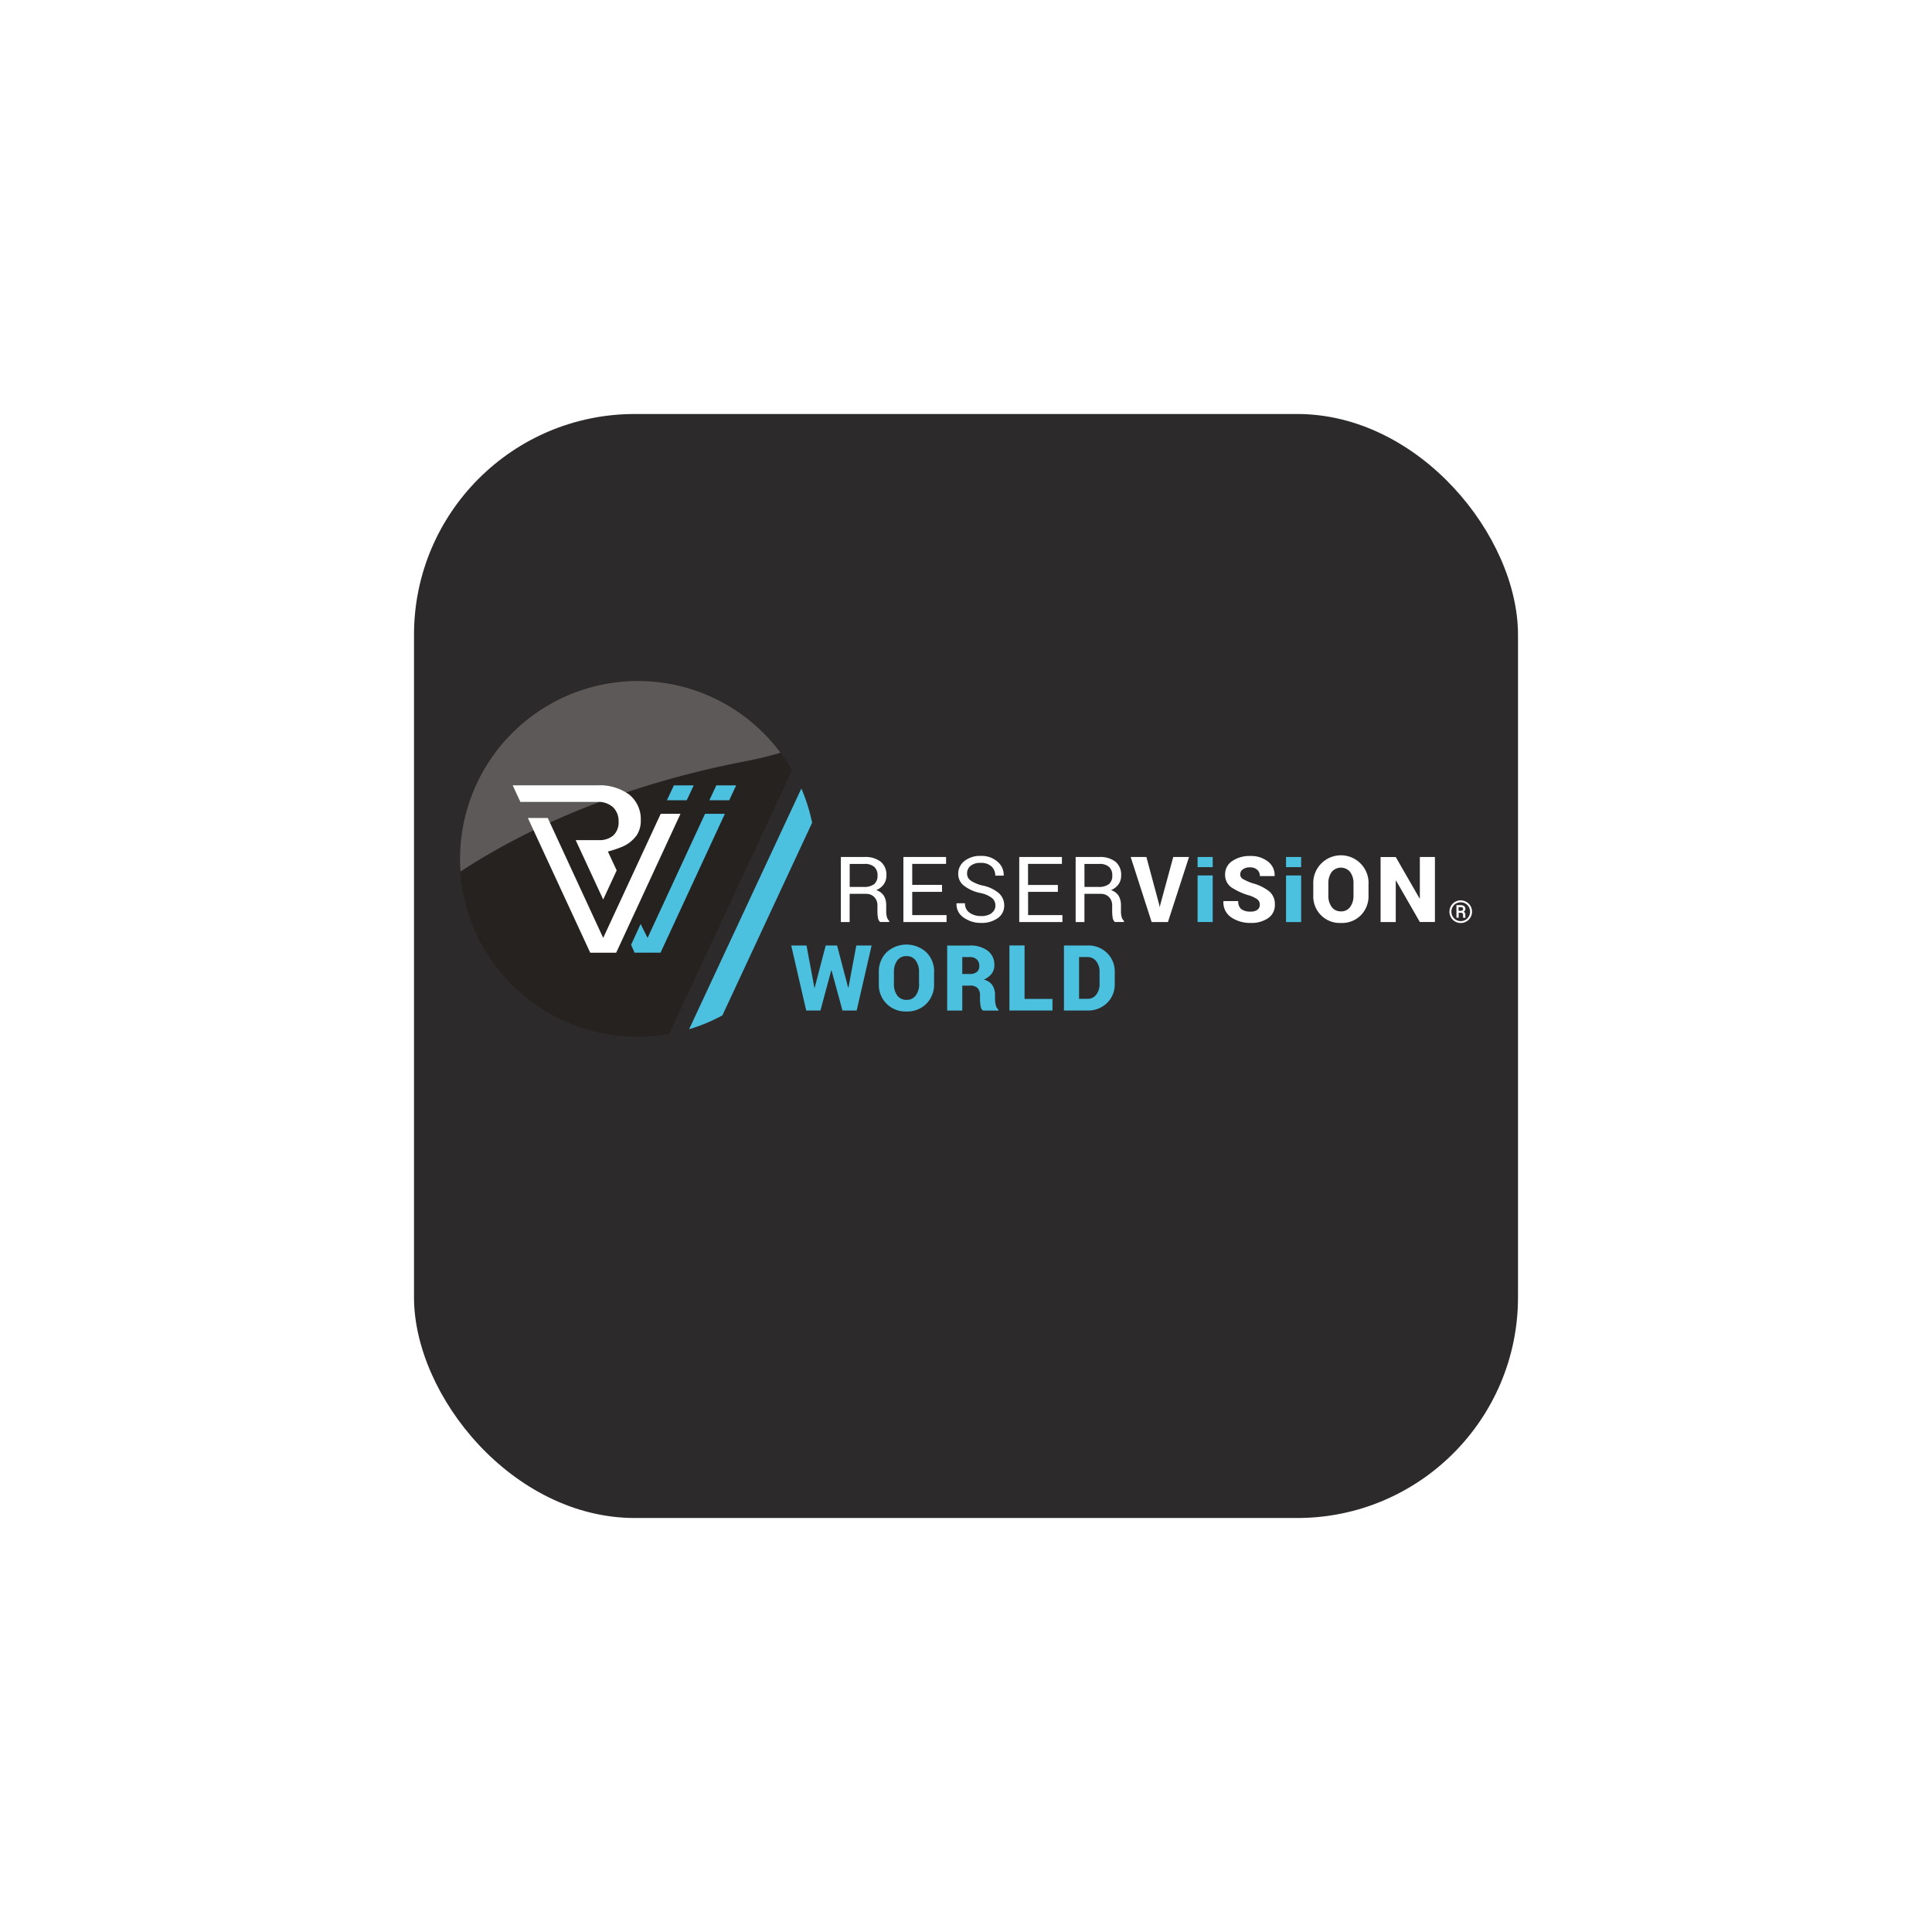 <svg xmlns="http://www.w3.org/2000/svg" xmlns:xlink="http://www.w3.org/1999/xlink" width="210" height="210" viewBox="0 0 210 210"><defs><filter id="a" x="0" y="0" width="210" height="210" filterUnits="userSpaceOnUse"><feOffset dy="10" input="SourceAlpha"/><feGaussianBlur stdDeviation="15" result="b"/><feFlood flood-opacity="0.302"/><feComposite operator="in" in2="b"/><feComposite in="SourceGraphic"/></filter><clipPath id="c"><rect width="40.467" height="21.902" fill="none"/></clipPath></defs><g transform="translate(45 35)"><g transform="matrix(1, 0, 0, 1, -45, -35)" filter="url(#a)"><rect width="120" height="120" rx="24" transform="translate(45 35)" fill="#2c2a2a"/></g><g transform="translate(5 39.02)"><path d="M200.563,38.539h-1.639v4.5l-.03.01-2.589-4.505h-1.649v7.07h1.649v-4.5l.03-.01,2.589,4.505h1.639Zm-8.852,4.173a2.063,2.063,0,0,1-.356,1.253,1.171,1.171,0,0,1-1,.485,1.208,1.208,0,0,1-1.02-.485,2.062,2.062,0,0,1-.356-1.253V41.43a2.079,2.079,0,0,1,.352-1.248,1.3,1.3,0,0,1,2.025,0,2.042,2.042,0,0,1,.356,1.243v1.282Zm1.639-1.272a3.006,3.006,0,1,0-6.01,0v1.272a2.883,2.883,0,0,0,3.015,3,2.879,2.879,0,0,0,2.163-.847,2.942,2.942,0,0,0,.827-2.154V41.44Z" transform="translate(-94.593 -19.409)" fill="#fff"/><rect width="1.644" height="5.065" transform="translate(89.786 21.14)" fill="#4cc0df"/><path d="M171.323,44.272a1.178,1.178,0,0,1-.762.2,1.6,1.6,0,0,1-1-.262,1.058,1.058,0,0,1-.332-.876h-1.6l-.01.03a1.933,1.933,0,0,0,.856,1.743,3.6,3.6,0,0,0,2.084.6,3.2,3.2,0,0,0,1.926-.525,1.7,1.7,0,0,0,.723-1.46,1.779,1.779,0,0,0-.609-1.441,4.976,4.976,0,0,0-1.812-.886,5.747,5.747,0,0,1-1.064-.47.572.572,0,0,1-.282-.5.679.679,0,0,1,.282-.54,1.25,1.25,0,0,1,.777-.218,1.149,1.149,0,0,1,.792.262.89.89,0,0,1,.287.688h1.594l.01-.03a1.844,1.844,0,0,0-.728-1.555,2.958,2.958,0,0,0-1.926-.6,3.305,3.305,0,0,0-1.956.55,1.689,1.689,0,0,0-.772,1.436,1.65,1.65,0,0,0,.649,1.4,6.9,6.9,0,0,0,1.985.906,3.244,3.244,0,0,1,.886.431.72.72,0,0,1,.248.579.658.658,0,0,1-.248.535" transform="translate(-84.636 -19.409)" fill="#fff"/><rect width="1.644" height="5.065" transform="translate(80.172 21.135)" fill="#4cc0df"/><path d="M116.834,38.529h-1.713L117.4,45.6h1.772l2.292-7.07H119.75L118.344,43.7l-.05.238h-.03l-.05-.257-1.386-5.154h0Zm-6.738.757h1.6a1.521,1.521,0,0,1,1.079.327,1.2,1.2,0,0,1,.347.921,1.181,1.181,0,0,1-.356.941,1.8,1.8,0,0,1-1.168.307H110.1Zm1.777,3.253a1.2,1.2,0,0,1,.9.352,1.277,1.277,0,0,1,.337.921v.644a4.074,4.074,0,0,0,.054.658.772.772,0,0,0,.243.485h.985V45.48a.9.9,0,0,1-.252-.426,2.166,2.166,0,0,1-.074-.594V43.8a2.022,2.022,0,0,0-.252-1.05,1.463,1.463,0,0,0-.837-.614,1.9,1.9,0,0,0,.827-.644,1.6,1.6,0,0,0,.282-.946,1.834,1.834,0,0,0-.614-1.5,2.693,2.693,0,0,0-1.772-.515h-2.56V45.6h.955V42.534h1.777Zm-4.669-.97h-3.238V39.281h3.683v-.753h-4.639V45.6h4.693v-.753h-3.733V42.321h3.238v-.753ZM100,44.648a1.928,1.928,0,0,1-1.149.3,2.088,2.088,0,0,1-1.238-.356,1.192,1.192,0,0,1-.5-1.035H96.2l-.01.03a1.732,1.732,0,0,0,.787,1.535,3.185,3.185,0,0,0,1.871.574,2.982,2.982,0,0,0,1.827-.52,1.629,1.629,0,0,0,.7-1.376,1.746,1.746,0,0,0-.584-1.337,3.833,3.833,0,0,0-1.7-.817,3.958,3.958,0,0,1-1.342-.54.923.923,0,0,1-.411-.772,1.051,1.051,0,0,1,.381-.842,1.631,1.631,0,0,1,1.094-.322,1.656,1.656,0,0,1,1.178.386,1.317,1.317,0,0,1,.411,1h.911l.01-.03a1.869,1.869,0,0,0-.663-1.475,2.61,2.61,0,0,0-1.847-.639,2.706,2.706,0,0,0-1.758.554,1.724,1.724,0,0,0-.678,1.381,1.588,1.588,0,0,0,.629,1.307,4.3,4.3,0,0,0,1.753.787,3.066,3.066,0,0,1,1.292.55,1.042,1.042,0,0,1,.366.807.965.965,0,0,1-.421.827m-5.381-3.064H91.378V39.281h3.678v-.753H90.417V45.6h4.693v-.753H91.378V42.321h3.238ZM84.58,39.286h1.6a1.521,1.521,0,0,1,1.079.327,1.2,1.2,0,0,1,.347.921,1.181,1.181,0,0,1-.356.941,1.8,1.8,0,0,1-1.168.307H84.58Zm1.777,3.253a1.182,1.182,0,0,1,.9.352,1.277,1.277,0,0,1,.337.921v.644a4.075,4.075,0,0,0,.054.658.772.772,0,0,0,.243.485h.985V45.48a.9.9,0,0,1-.252-.426,2.166,2.166,0,0,1-.074-.594V43.8a2.022,2.022,0,0,0-.252-1.05,1.463,1.463,0,0,0-.837-.614,1.9,1.9,0,0,0,.827-.644,1.6,1.6,0,0,0,.282-.946,1.834,1.834,0,0,0-.614-1.5,2.7,2.7,0,0,0-1.772-.515H83.62V45.6h.955V42.534h1.782Z" transform="translate(-42.222 -19.399)" fill="#fff"/><path d="M104.954,59.231a1.135,1.135,0,0,1,.921.455,1.81,1.81,0,0,1,.361,1.168v1.282a1.819,1.819,0,0,1-.361,1.178,1.135,1.135,0,0,1-.921.455h-.946V59.226h.946Zm0,5.807a2.9,2.9,0,0,0,2.089-.812,2.779,2.779,0,0,0,.842-2.089V60.865a2.775,2.775,0,0,0-.842-2.084,2.875,2.875,0,0,0-2.089-.812h-2.589v7.07Zm-6.872-7.07H96.439v7.07h4.678V63.776H98.083V57.969h0Zm-6.768,1.262h.822a1.063,1.063,0,0,1,.762.262.944.944,0,0,1,.267.7.8.8,0,0,1-.262.649,1.134,1.134,0,0,1-.757.228h-.832Zm.876,3.1a1.063,1.063,0,0,1,.782.267,1.046,1.046,0,0,1,.267.772V63.8a4.611,4.611,0,0,0,.059.713.8.8,0,0,0,.252.53h1.693v-.1a.836.836,0,0,1-.287-.5,2.863,2.863,0,0,1-.084-.629V63.36a1.911,1.911,0,0,0-.282-1.069,1.575,1.575,0,0,0-.936-.614,2.066,2.066,0,0,0,.852-.639A1.538,1.538,0,0,0,94.8,60.1a1.873,1.873,0,0,0-.718-1.555,3.073,3.073,0,0,0-1.946-.569H89.671v7.07h1.644V62.336H92.2Zm-5.57-.188a2.063,2.063,0,0,1-.356,1.253,1.171,1.171,0,0,1-1,.485A1.223,1.223,0,0,1,84.24,63.4a2.062,2.062,0,0,1-.356-1.253V60.86a2.079,2.079,0,0,1,.352-1.248,1.183,1.183,0,0,1,1.02-.485,1.162,1.162,0,0,1,1,.485,2.042,2.042,0,0,1,.356,1.243v1.282h0Zm1.634-1.272a2.926,2.926,0,0,0-.837-2.149,3.193,3.193,0,0,0-4.342,0,2.942,2.942,0,0,0-.832,2.149v1.272a2.883,2.883,0,0,0,3.015,3,2.886,2.886,0,0,0,2.163-.847,2.962,2.962,0,0,0,.827-2.154V60.87h0Zm-10.55-2.9H76.468l-1.2,4.594h-.03l-.856-4.594H72.72l1.629,7.07h1.545l1.178-4.367h.03l1.188,4.367h1.545l1.624-7.07H79.795l-.856,4.584h-.03Z" transform="translate(-36.718 -29.22)" fill="#4cc0df"/><path d="M36.091,9.689A19.348,19.348,0,1,0,22.719,38.373L36.091,9.689Z" fill="#252220"/><path d="M53.914,48.279l9.758-20.951A19.233,19.233,0,0,0,62.5,23.61L50.3,49.775a19.17,19.17,0,0,0,3.614-1.5" transform="translate(-25.398 -11.921)" fill="#4cc0df"/><path d="M47.758,29.16H45.6L39.352,42.651,38.6,41.136,37.56,43.4l.381.856h2.822Z" transform="translate(-18.965 -14.724)" fill="#4cc0df"/><path d="M24.977,28.445a2.84,2.84,0,0,0,.515-1.708,3.439,3.439,0,0,0-1.243-2.812,5.471,5.471,0,0,0-3.505-1.015H11.57l.832,1.8h8.337a2.414,2.414,0,0,1,1.743.584,2.1,2.1,0,0,1,.6,1.564,1.934,1.934,0,0,1-.609,1.53,2.352,2.352,0,0,1-1.3.48H18.417l2.99,6.456,1.465-3.168-.955-2.05.163-.045a11.146,11.146,0,0,0,1.381-.47,3.68,3.68,0,0,0,1.505-1.149" transform="translate(-5.842 -11.568)" fill="#fff"/><path d="M29.341,29.16,23.088,42.651,17.063,29.615H14.9L21.678,44.26H24.5l6.99-15.1Z" transform="translate(-7.523 -14.724)" fill="#fff"/><path d="M218.235,48.908h.208a.386.386,0,0,1,.218.045.194.194,0,0,1,.064.163.159.159,0,0,1-.074.139.323.323,0,0,1-.188.05h-.233v-.391h0Zm.252.614a.264.264,0,0,1,.178.054.237.237,0,0,1,.054.168v.218a.23.23,0,0,0,.02.1h.248v-.025a.293.293,0,0,1-.02-.089v-.208a.46.46,0,0,0-.045-.208.291.291,0,0,0-.144-.134.358.358,0,0,0,.144-.124.281.281,0,0,0,.049-.168.374.374,0,0,0-.139-.312.639.639,0,0,0-.386-.109H218v1.371h.243v-.54h.248Zm-.743-.852a1.034,1.034,0,0,1,1.441,0,1.04,1.04,0,0,1,0,1.456,1.016,1.016,0,0,1-1.436,0,1.04,1.04,0,0,1,0-1.456m-.153,1.6a1.23,1.23,0,1,0,.871-2.1,1.2,1.2,0,0,0-.871.356,1.243,1.243,0,0,0,0,1.743" transform="translate(-109.691 -24.322)" fill="#fff"/><rect width="1.644" height="1.104" transform="translate(80.172 19.13)" fill="#4cc0df"/><rect width="1.644" height="1.104" transform="translate(89.786 19.13)" fill="#4cc0df"/><path d="M55.507,22.92l-.757,1.619h2.159l.753-1.619Z" transform="translate(-27.645 -11.573)" fill="#4cc0df"/><path d="M46.187,22.92l-.757,1.619h2.154l.757-1.619Z" transform="translate(-22.939 -11.573)" fill="#4cc0df"/><g opacity="0.25"><g clip-path="url(#c)"><g clip-path="url(#c)"><path d="M19.338,0A19.339,19.339,0,0,0,0,19.338c0,.465.02.921.054,1.376,5.634-3.7,15.827-9.06,30.833-11.961,1.5-.287,2.8-.609,3.951-.951A19.3,19.3,0,0,0,19.333,0" fill="#fff"/></g></g></g></g></g></svg>